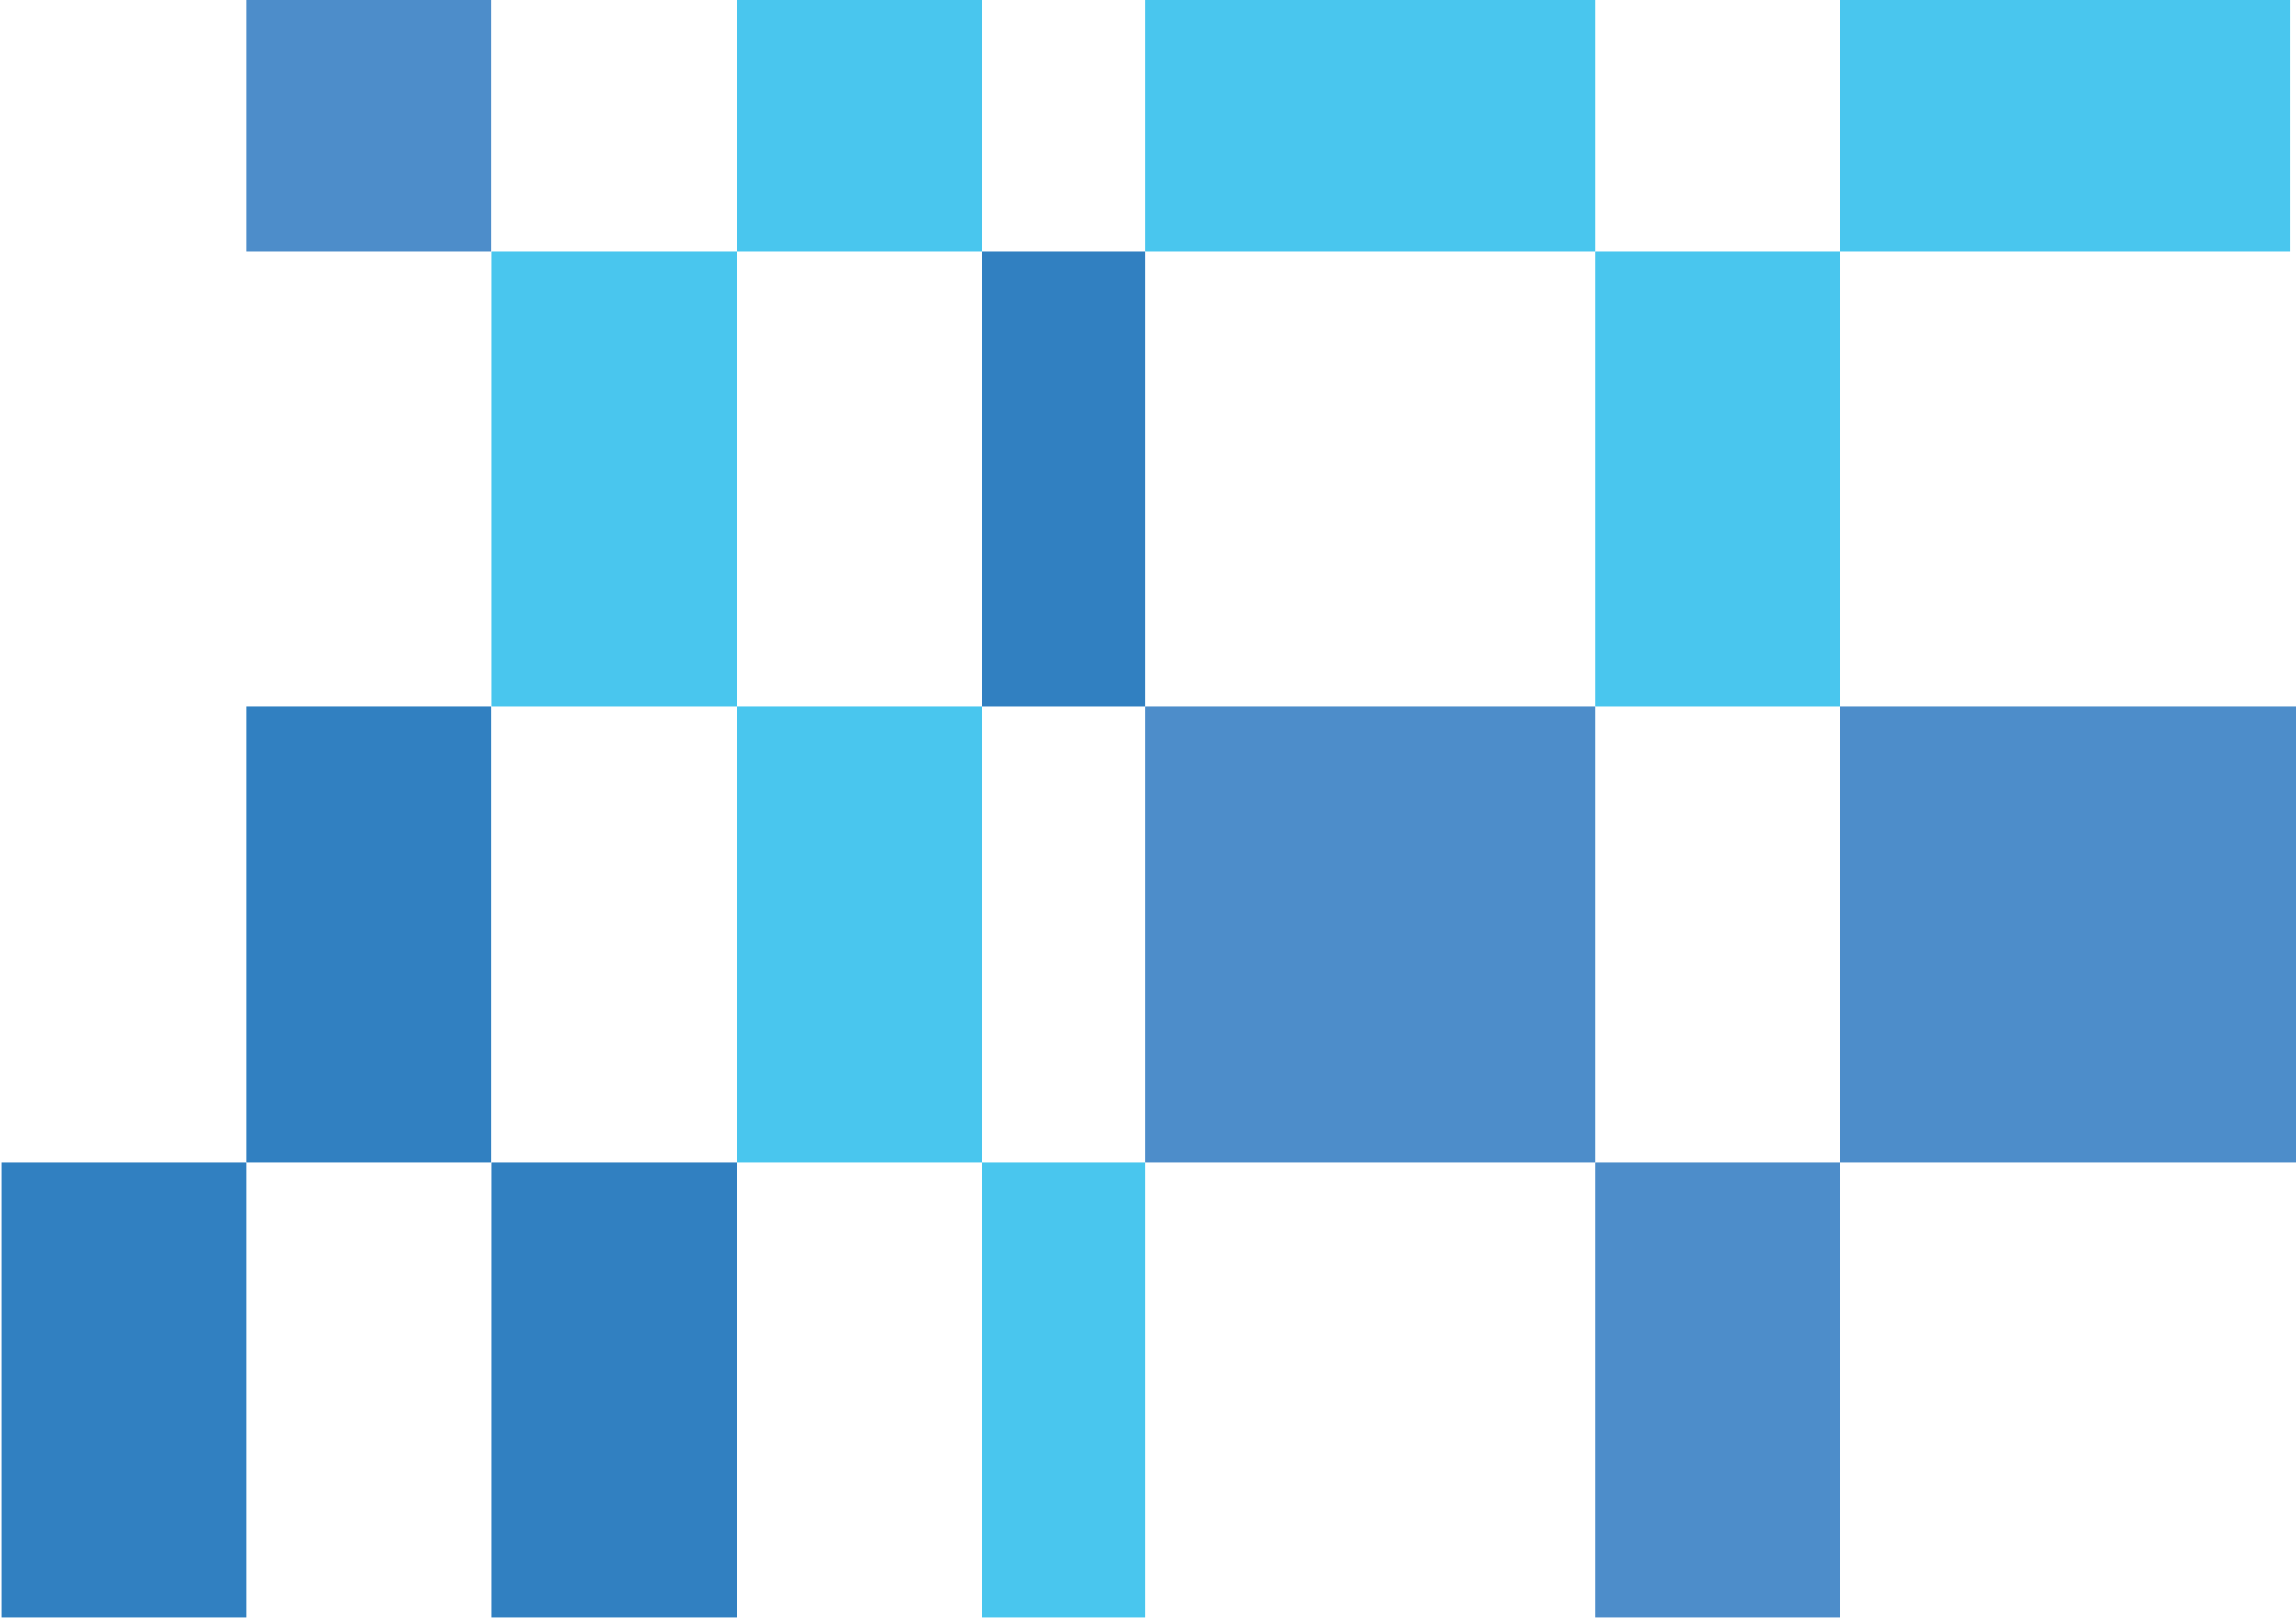 <svg width="855" height="603" viewBox="0 0 855 603" fill="none" xmlns="http://www.w3.org/2000/svg">
<path d="M274.36 432.78H183.12V602.41H274.36V432.78Z" fill="#3180C1"/>
<path d="M91.78 432.78H0.54V602.41H91.78V432.78Z" fill="#3180C1"/>
<path d="M365.6 263.15H274.36V432.78H365.6V263.15Z" fill="#49C6EE"/>
<path d="M183.02 263.15H91.78V432.78H183.02V263.15Z" fill="#3180C1"/>
<path d="M426.52 93.53H365.6V263.16H426.52V93.53Z" fill="#3180C1"/>
<path d="M426.52 432.78H365.6V602.41H426.52V432.78Z" fill="#49C6EE"/>
<path d="M594.13 263.15H426.52V432.78H594.13V263.15Z" fill="#4D8DCA"/>
<path d="M594.13 0H426.52V93.53H594.13V0Z" fill="#49C6EE"/>
<path d="M852.98 0H685.37V93.53H852.98V0Z" fill="#49C6EE"/>
<path d="M685.37 432.78H594.13V602.41H685.37V432.78Z" fill="#4D8DCA"/>
<path d="M685.37 93.53H594.13V263.16H685.37V93.53Z" fill="#49C6EE"/>
<path d="M855 263.15H685.37V432.78H855V263.15Z" fill="#4D8DCA"/>
<path d="M365.6 0H274.36V93.53H365.6V0Z" fill="#49C6EE"/>
<path d="M183.02 0H91.78V93.53H183.02V0Z" fill="#4D8DCA"/>
<path d="M274.36 93.53H183.12V263.16H274.36V93.53Z" fill="#49C6EE"/>
</svg>
